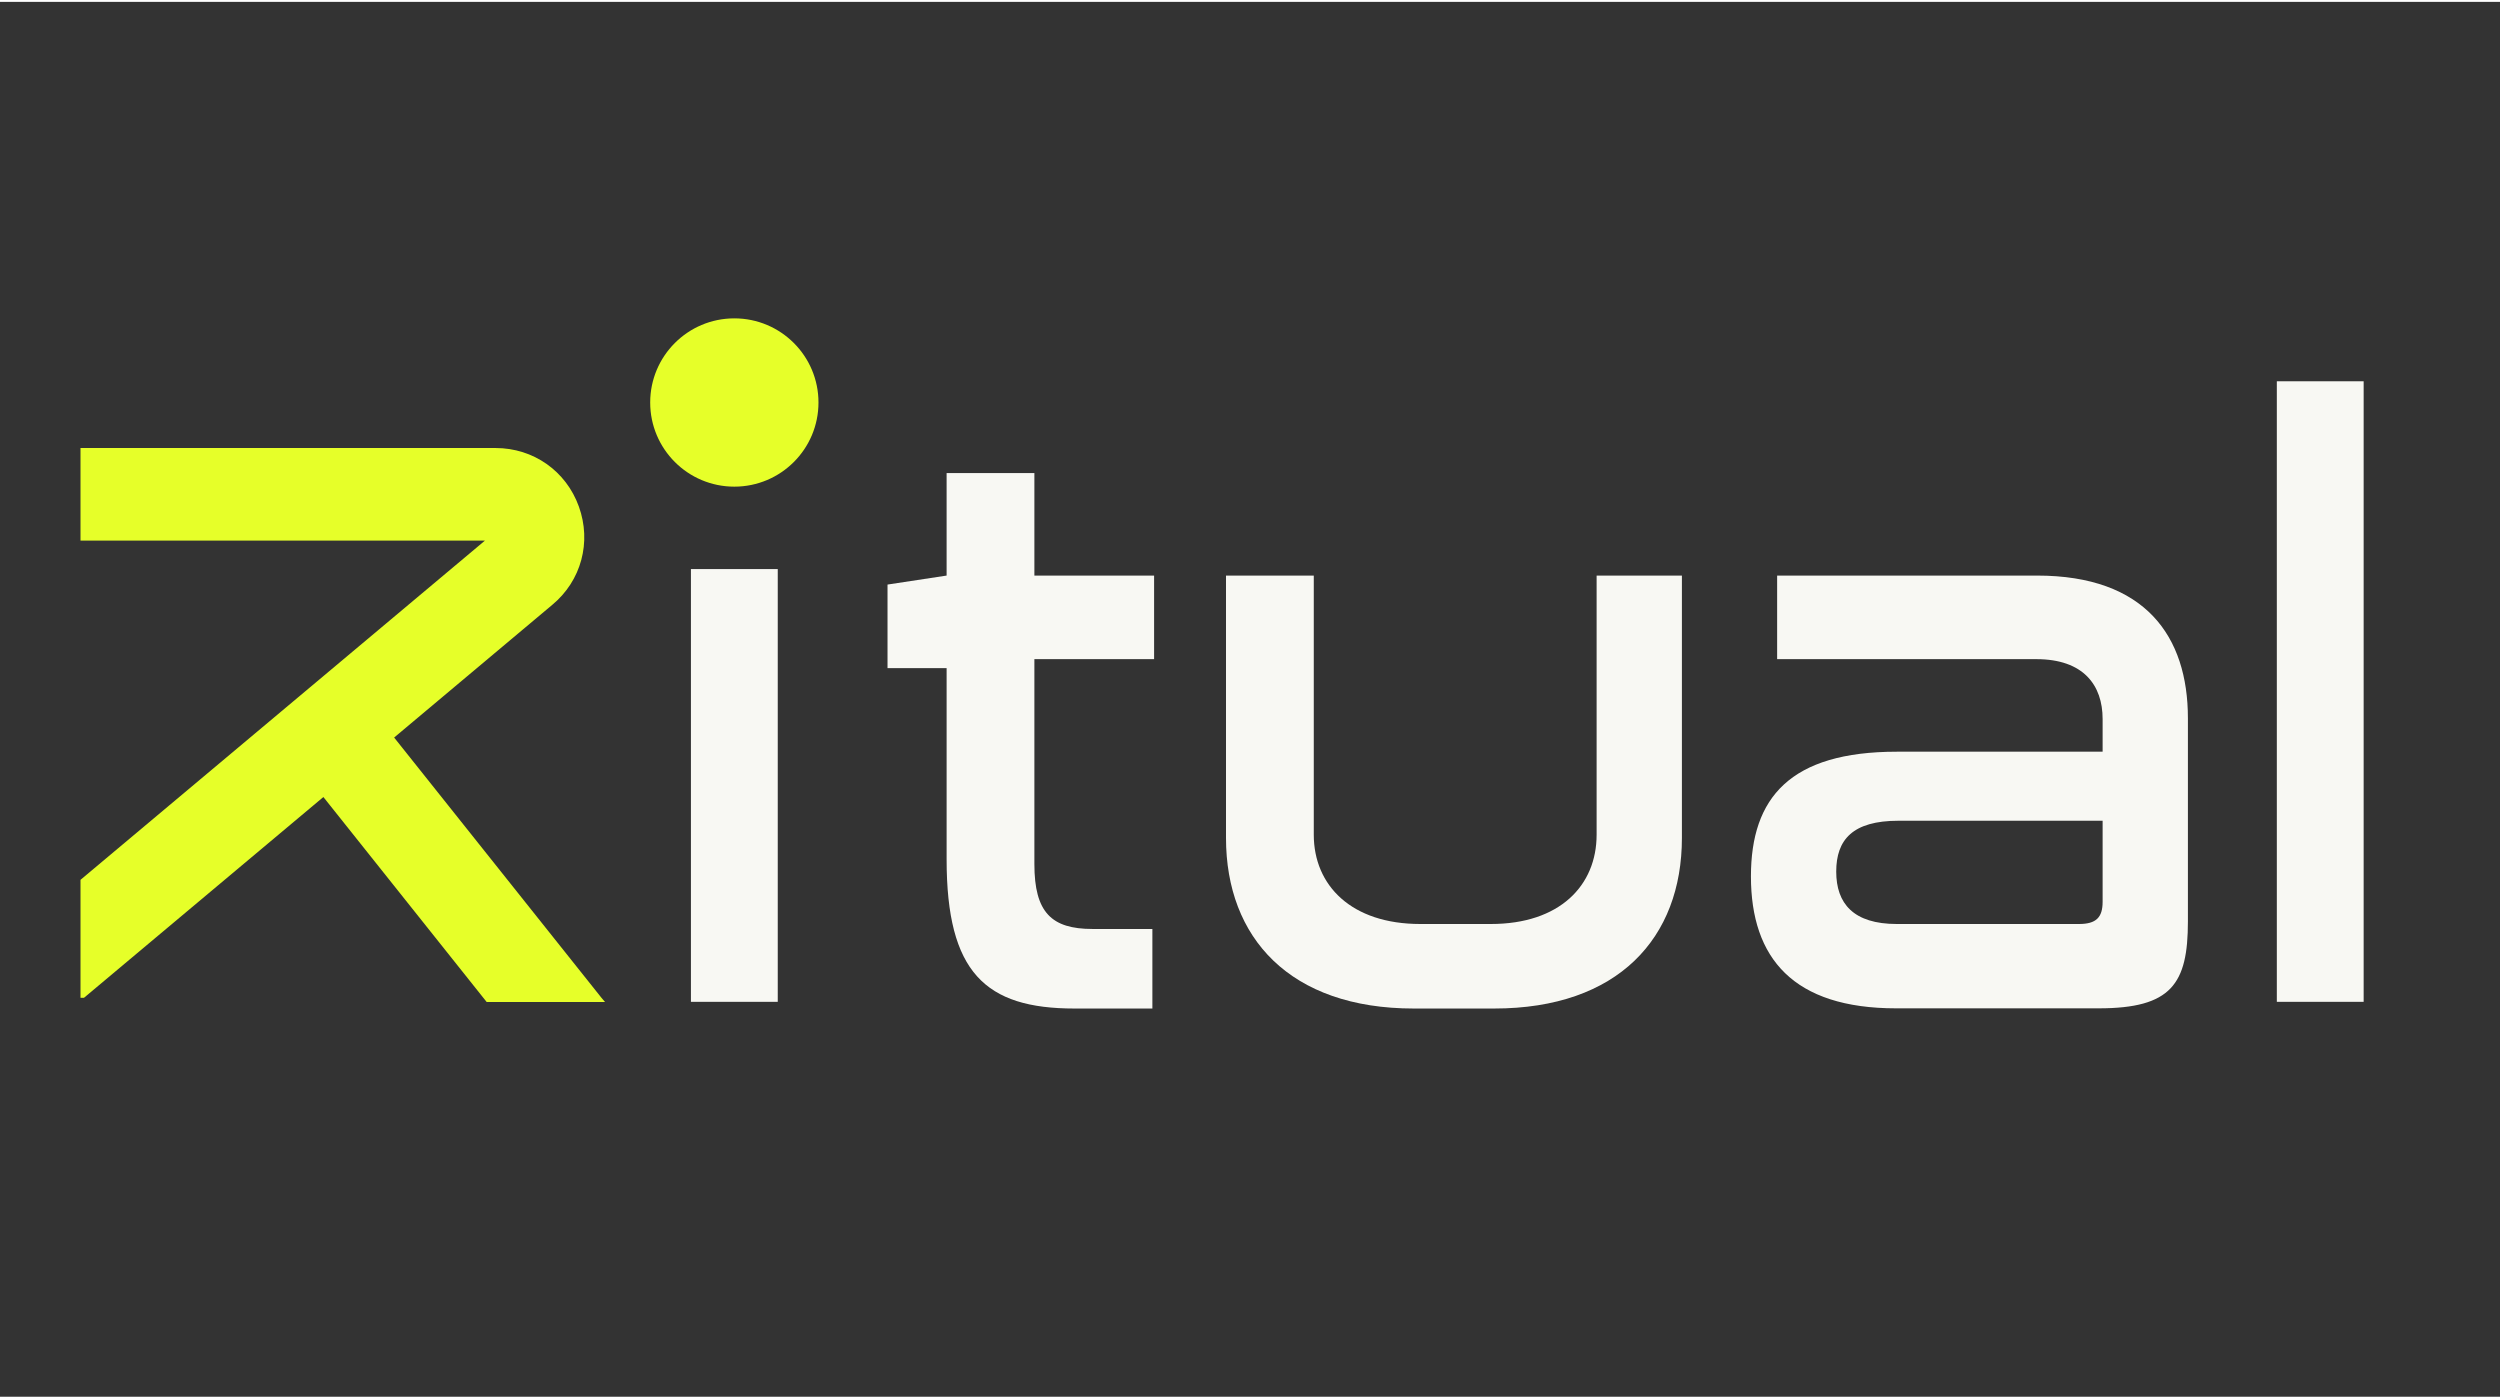 <svg xmlns="http://www.w3.org/2000/svg" width="143mm" height="80mm" clip-rule="evenodd" fill-rule="evenodd" viewBox="0 0 13073 7294"><rect x="0" y="0" width="13073" height="7294" fill="#333333" stroke="none"/><defs><style type="text/css"><![CDATA[    .fil0 {fill:#FEFEFE}    .fil3 {fill:#FEFEFE;fill-rule:nonzero}    .fil7 {fill:#927762;fill-rule:nonzero}    .fil8 {fill:#785B44;fill-rule:nonzero}    .fil4 {fill:#624632;fill-rule:nonzero}    .fil2 {fill:#433935;fill-rule:nonzero}    .fil5 {fill:#547550;fill-rule:nonzero}    .fil6 {fill:#2E423B;fill-rule:nonzero}    .fil1 {fill:#34623D;fill-rule:nonzero}   ]]></style></defs><g fill="#f8f8f3" fill-rule="nonzero"><path d="m4067 5229h-454v-2263h454z"></path><path d="m4950 3e3v-536h459v536h626v437h-626v1072c0 253 90 339 304 339h313v416h-407c-467 0-669-189-669-780v-1e3h-309v-437z"></path><path d="m6870 3e3v1355c0 266 197 467 557 467h369c360 0 553-201 553-467v-1355h446v1372c0 523-334 892-982 892h-420c-647 0-982-369-982-892v-1372z"></path><path d="m10652 3e3c566 0 789 317 789 746v1063c0 326-86 454-467 454h-1059c-536 0-759-261-759-690 0-412 206-652 763-652h1076v-171c0-176-99-313-347-313h-1355v-437zm343 1706v-424h-1067c-240 0-326 99-326 266 0 167 90 274 317 274h952c90 0 124-34 124-116"></path><path d="m12360 5229h-454v-3245h454z"></path></g><path d="m4280 2095c0 243-197 440-440 440-243 0-440-197-440-440 0-243 197-440 440-440 243 0 440 197 440 440" fill="#e6ff29" fill-rule="nonzero"></path><path d="m3164 5230h-619l-854-1072-1252 1050h-18v-617l2115-1774h-2115v-484h2170c198 0 369 120 436 306 67 186 13 388-139 514l-827 694 1085 1362z" fill="#e6ff29" fill-rule="nonzero"></path></svg>